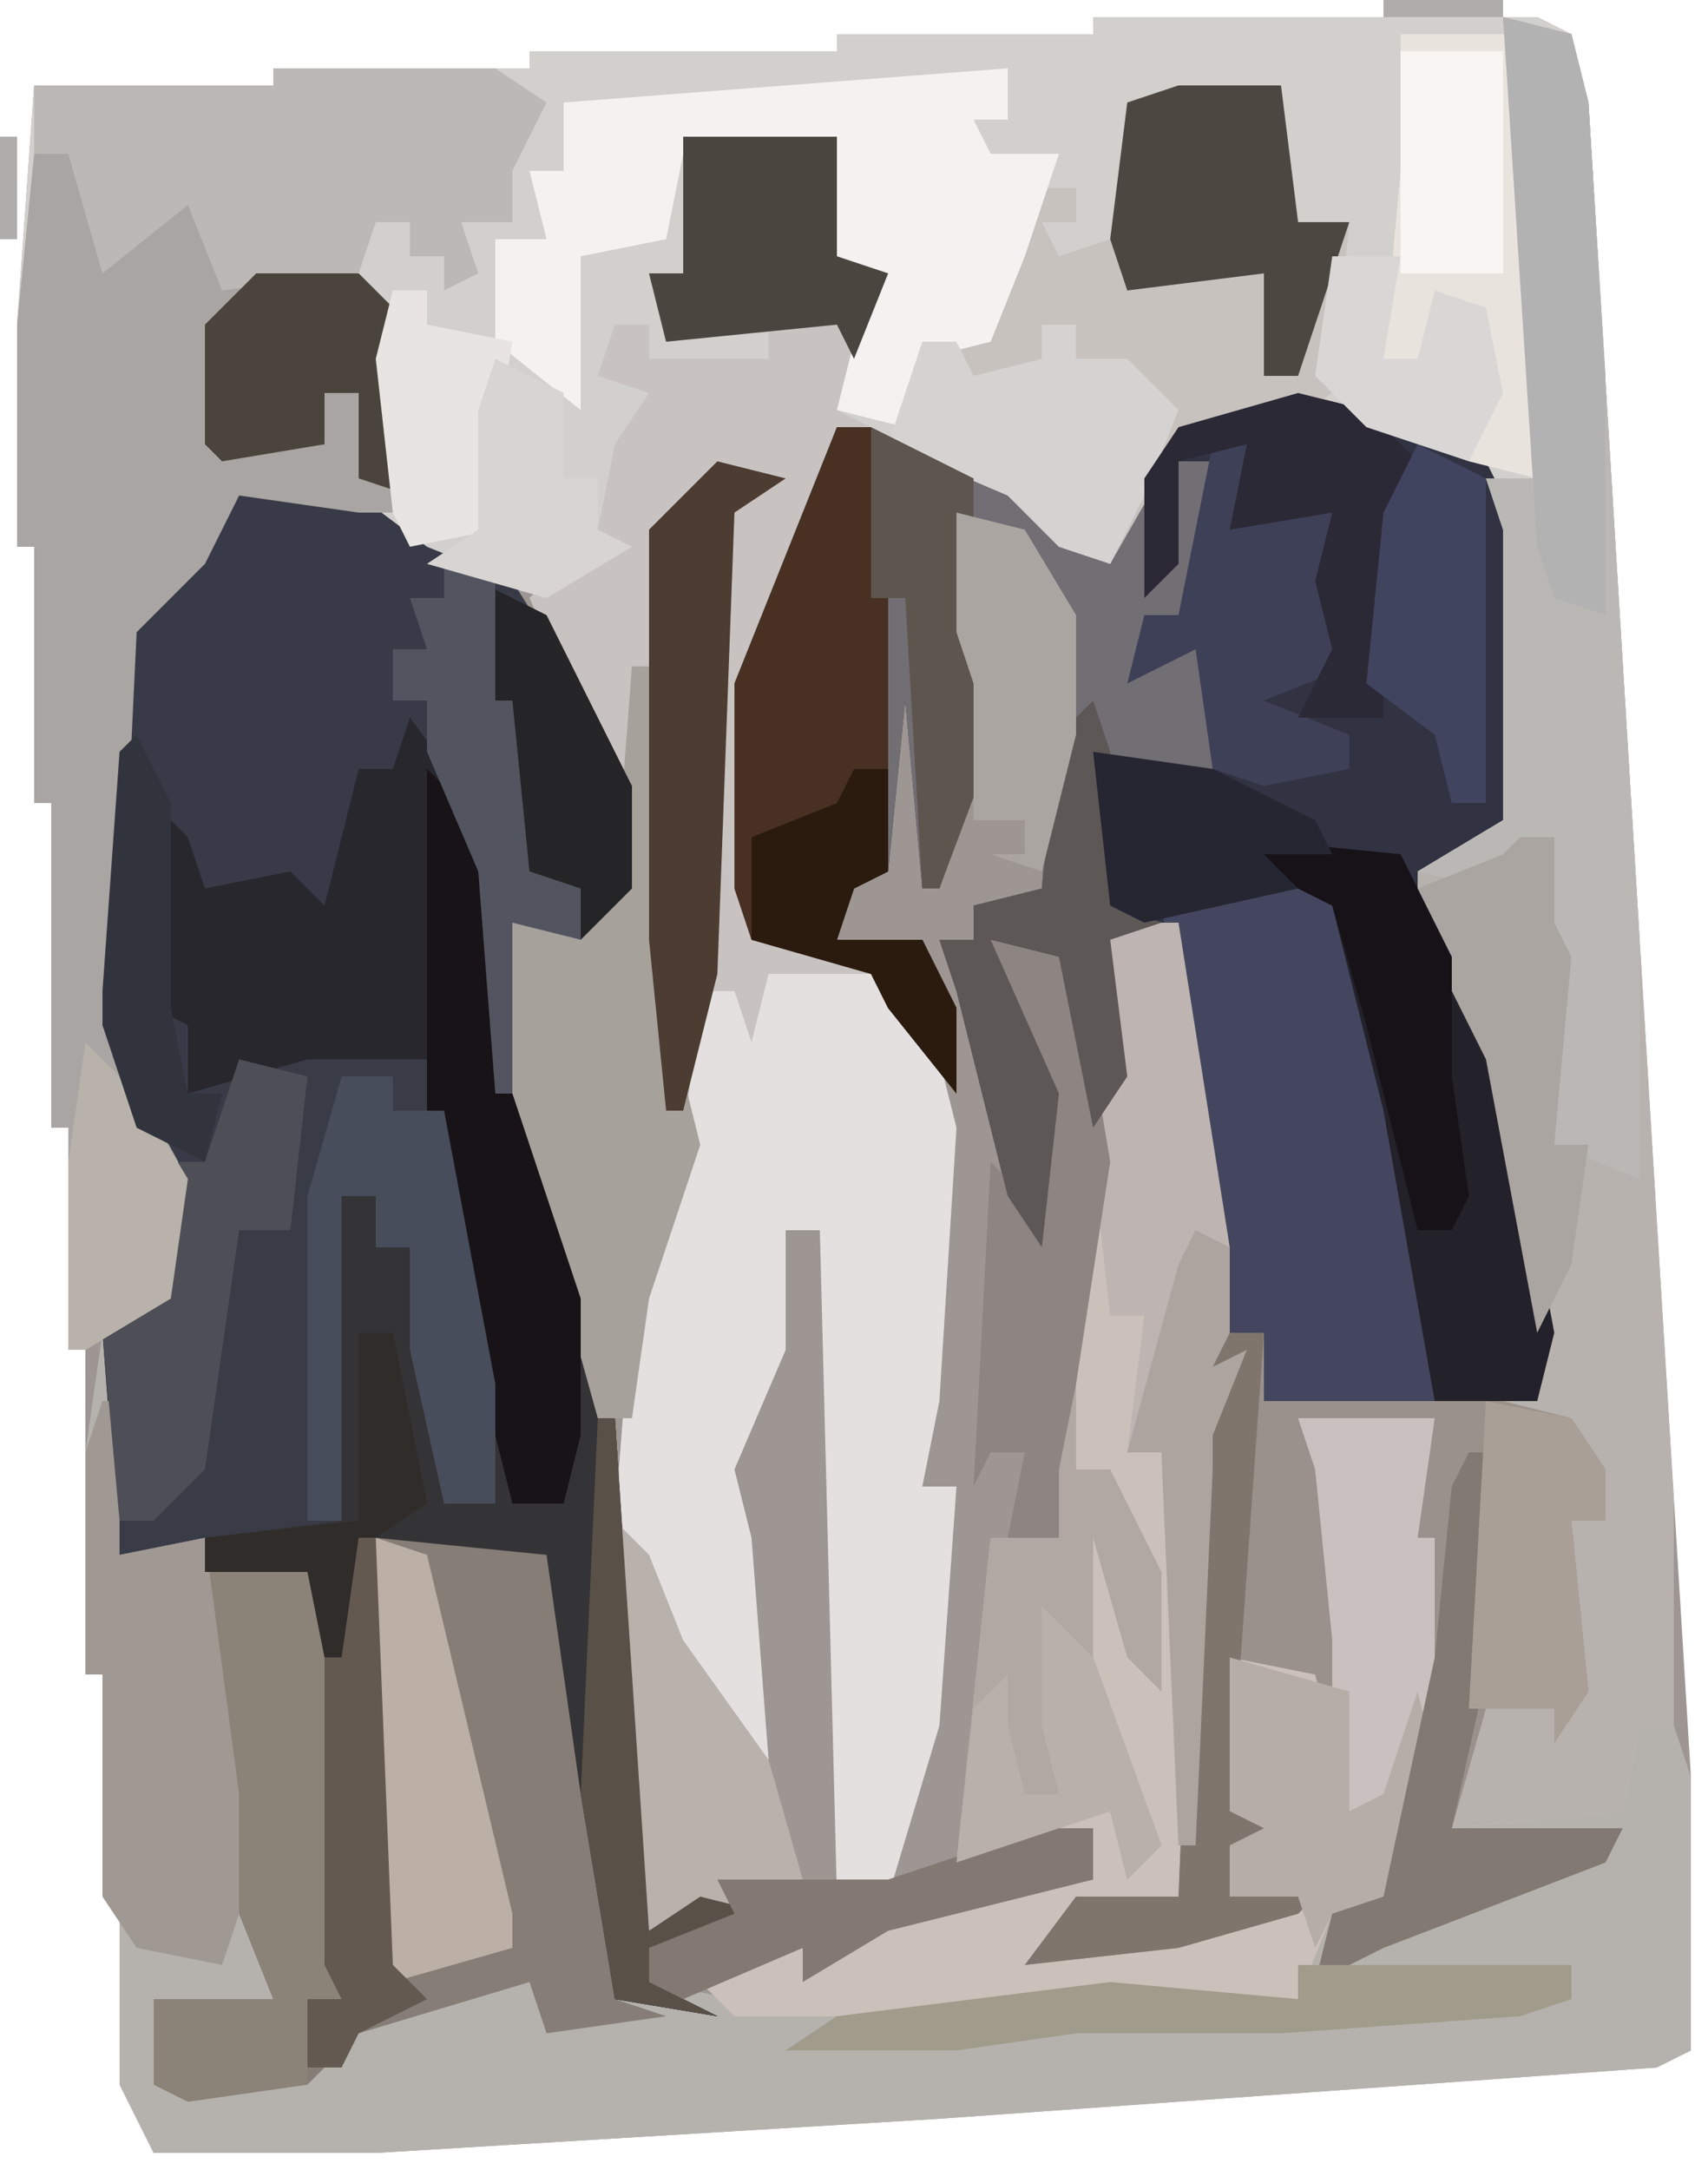 <?xml version="1.0" encoding="UTF-8"?>
<svg version="1.1" xmlns="http://www.w3.org/2000/svg" width="100" height="127">
<path d="M0,0 L26,0 L28,1 L29,5 L35,103 L35,119 L33,120 L-9,123 L-42,125 L-55,125 L-57,121 L-57,110 L-58,110 L-58,97 L-59,97 L-59,78 L-60,78 L-60,65 L-61,65 L-61,46 L-62,46 L-62,31 L-63,31 L-63,18 L-62,4 L-48,4 L-48,3 L-33,3 L-33,2 L-15,2 L-15,1 L0,1 Z " fill="#9D9692" transform="translate(64,1)"/>
<path d="M0,0 L4,1 L11,4 L13,8 L13,25 L10,28 L7,28 L12,39 L15,55 L14,59 L13,60 L16,60 L18,63 L18,66 L16,66 L17,76 L15,79 L15,77 L11,77 L9,84 L19,83 L19,78 L22,78 L23,81 L23,97 L21,98 L-21,101 L-54,103 L-67,103 L-69,99 L-69,88 L-70,88 L-70,75 L-71,75 L-71,62 L-70,55 L-67,53 L-66,46 L-70,39 L-70,35 L-69,14 L-62,6 L-55,6 L-51,9 L-46,11 L-41,19 L-39,23 L-39,29 L-41,32 L-46,31 L-45,42 L-40,60 L-38,90 L-35,88 L-31,89 L-34,91 L-38,91 L-38,93 L-33,94 L-23,94 L-8,93 L0,94 L2,89 L5,88 L7,80 L7,69 L6,65 L8,60 L1,61 L2,63 L2,79 L1,75 L-4,74 L-4,83 L2,83 L-2,85 L-4,85 L-4,88 L2,87 L0,89 L-7,91 L-16,92 L-13,88 L-7,88 L-6,64 L-6,61 L-5,58 L-7,59 L-5,55 L-6,41 L-8,32 L-11,32 L-10,40 L-12,43 L-14,33 L-18,32 L-14,41 L-15,50 L-17,47 L-20,35 L-21,32 L-19,32 L-19,30 L-15,29 L-14,13 L-17,8 L-20,7 L-18,17 L-19,23 L-21,29 L-22,29 L-23,18 L-24,28 L-26,29 L-27,32 L-22,32 L-20,36 L-20,41 L-24,36 L-25,34 L-32,32 L-33,29 L-33,17 L-27,2 L-23,3 L-14,7 L-11,10 L-9,5 L-7,2 Z " fill="#B5B2AD" transform="translate(76,23)"/>
<path d="M0,0 L26,0 L28,1 L29,5 L34,87 L34,100 L32,100 L31,105 L21,106 L22,99 L25,98 L28,98 L28,88 L30,88 L28,82 L24,83 L24,81 L26,80 L25,69 L21,56 L19,53 L19,50 L24,47 L24,30 L23,26 L18,25 L15,23 L5,25 L1,32 L-2,31 L-5,28 L-12,25 L-15,23 L-13,15 L-15,14 L-15,7 L-24,7 L-24,15 L-26,15 L-25,19 L-18,17 L-19,21 L-26,20 L-26,18 L-28,18 L-28,21 L-26,22 L-28,26 L-29,30 L-27,31 L-32,34 L-39,32 L-43,29 L-50,28 L-52,32 L-56,36 L-57,57 L-56,59 L-58,59 L-53,68 L-54,75 L-59,78 L-60,78 L-60,65 L-61,65 L-61,46 L-62,46 L-62,31 L-63,31 L-63,18 L-62,4 L-48,4 L-48,3 L-33,3 L-33,2 L-15,2 L-15,1 L0,1 Z " fill="#D2D0CD" transform="translate(64,1)"/>
<path d="M0,0 L7,0 L11,3 L16,5 L21,13 L23,17 L23,23 L21,26 L16,25 L17,36 L22,54 L24,84 L27,82 L31,83 L28,85 L24,85 L24,87 L28,89 L22,88 L20,76 L18,62 L8,61 L7,83 L6,83 L5,68 L4,63 L-2,63 L-2,61 L-7,62 L-8,49 L-5,47 L-4,40 L-8,33 L-8,29 L-7,8 Z " fill="#383B47" transform="translate(14,29)"/>
<path d="M0,0 L4,1 L11,4 L13,8 L13,25 L10,28 L7,28 L12,39 L15,55 L14,59 L-2,59 L-2,55 L-4,55 L-7,38 L-8,32 L-11,32 L-10,40 L-12,43 L-14,33 L-18,32 L-14,41 L-15,50 L-17,47 L-20,35 L-21,32 L-19,32 L-19,30 L-15,29 L-14,13 L-17,8 L-20,7 L-18,17 L-19,23 L-21,29 L-22,29 L-23,18 L-24,28 L-26,29 L-27,32 L-22,32 L-20,36 L-20,41 L-24,36 L-25,34 L-32,32 L-33,29 L-33,17 L-27,2 L-23,3 L-14,7 L-11,10 L-9,5 L-7,2 Z " fill="#313242" transform="translate(76,23)"/>
<path d="M0,0 L4,0 L7,19 L7,24 L6,26 L8,25 L6,30 L6,32 L5,54 L4,57 L-3,59 L0,59 L6,59 L11,57 L7,57 L7,54 L9,53 L7,52 L7,43 L12,44 L12,32 L11,29 L19,29 L18,36 L19,36 L19,49 L16,58 L13,58 L11,63 L0,63 L-12,64 L-22,64 L-24,62 L-18,60 L-15,60 L-10,57 L-1,56 L-1,53 L-9,55 L-7,36 L-3,36 L-4,29 L-2,21 L0,6 L-1,1 Z " fill="#CBC0BA" transform="translate(65,54)"/>
<path d="M0,0 L9,0 L9,7 L12,8 L10,14 L9,16 L11,17 L9,17 L6,26 L4,32 L4,44 L5,47 L11,48 L11,49 L5,49 L5,54 L3,53 L3,50 L1,50 L1,59 L-2,68 L-3,75 L-5,75 L-10,57 L-10,46 L-5,46 L-4,44 L-4,38 L-9,27 L-5,23 L-4,18 L-2,15 L-5,14 L-4,11 L-2,11 L-2,13 L5,13 L5,11 L-1,12 L-2,8 L0,8 Z " fill="#C8C3C0" transform="translate(40,8)"/>
<path d="M0,0 L7,1 L11,20 L12,27 L15,27 L16,18 L18,22 L20,52 L23,50 L27,51 L24,53 L20,53 L20,55 L24,57 L18,56 L16,44 L14,30 L4,29 L3,51 L2,51 L1,36 L0,31 L-6,31 L-6,29 L-11,30 L-12,17 L-9,15 L-8,7 L-6,7 L-4,1 Z " fill="#393C46" transform="translate(18,61)"/>
<path d="M0,0 L4,1 L5,5 L10,87 L10,100 L8,100 L7,105 L-3,106 L-2,99 L1,98 L4,98 L4,88 L6,88 L4,82 L0,83 L0,81 L2,80 L1,69 L-3,56 L-5,53 L-5,50 L0,47 L0,30 L-1,27 L2,27 Z " fill="#B7B2AE" transform="translate(88,1)"/>
<path d="M0,0 L7,0 L10,5 L11,9 L10,25 L9,30 L11,30 L10,44 L7,54 L4,54 L3,15 L1,15 L1,22 L-2,29 L-1,33 L0,46 L-4,41 L-7,38 L-9,32 L-8,19 L-5,10 L-4,1 L-2,1 L-1,4 Z " fill="#E3E0DF" transform="translate(45,57)"/>
<path d="M0,0 L10,1 L12,8 L14,28 L17,29 L10,30 L9,27 L-1,30 L-4,33 L-11,34 L-13,33 L-13,28 L-6,28 L-8,23 L-11,21 L-8,21 L-10,12 L-10,3 L-9,2 L-4,2 L-2,8 L-1,1 Z " fill="#867D77" transform="translate(22,89)"/>
<path d="M0,0 L2,0 L5,6 L10,2 L11,8 L13,7 L19,7 L21,9 L21,16 L22,21 L19,21 L12,20 L10,24 L6,28 L5,49 L6,51 L4,51 L9,60 L8,67 L3,70 L2,70 L2,57 L1,57 L1,38 L0,38 L0,23 L-1,23 L-1,10 Z " fill="#A9A5A2" transform="translate(2,9)"/>
<path d="M0,0 L4,1 L13,5 L16,8 L18,4 L19,8 L20,2 L23,2 L20,11 L18,12 L18,14 L22,12 L22,21 L17,21 L16,20 L16,28 L19,29 L16,30 L17,38 L15,41 L13,31 L9,30 L13,39 L12,48 L10,45 L7,33 L6,30 L8,30 L8,28 L12,27 L13,11 L10,6 L7,5 L9,15 L8,21 L6,27 L5,27 L4,16 L3,26 L1,27 L0,30 L5,30 L7,34 L7,39 L3,34 L2,32 L-5,30 L-6,27 L-6,15 Z " fill="#716E74" transform="translate(49,25)"/>
<path d="M0,0 L3,0 L3,4 L17,4 L21,5 L23,8 L23,11 L21,11 L22,21 L20,24 L20,22 L16,22 L14,29 L24,29 L23,31 L10,36 L6,38 L7,34 L10,33 L12,25 L12,14 L11,10 L13,5 L6,6 L7,8 L7,24 L6,20 L1,19 L1,28 L7,28 L3,30 L1,30 L1,33 L7,32 L5,34 L-2,36 L-11,37 L-8,33 L-2,33 L-1,9 L-1,6 L0,3 L-2,4 Z " fill="#9A918C" transform="translate(71,78)"/>
<path d="M0,0 L6,0 L7,8 L10,8 L9,18 L6,20 L0,21 L-4,28 L-7,27 L-10,24 L-17,21 L-15,15 L-11,15 L-10,10 L-8,6 L-6,6 L-6,8 L-8,8 L-7,10 L-4,9 L-3,1 Z " fill="#C7C2BE" transform="translate(69,5)"/>
<path d="M0,0 L3,4 L5,9 L6,22 L9,31 L10,34 L10,42 L9,46 L6,46 L2,30 L1,20 L-6,20 L-13,22 L-13,18 L-15,17 L-15,5 L-13,7 L-12,10 L-7,9 L-5,11 L-4,7 L-3,3 L-1,3 Z M-5,8 Z " fill="#27272D" transform="translate(24,42)"/>
<path d="M0,0 L6,0 L9,8 L11,17 L12,30 L2,30 L2,26 L0,26 L-4,1 Z " fill="#43465E" transform="translate(72,52)"/>
<path d="M0,0 L4,1 L5,5 L8,54 L8,68 L3,66 L3,55 L2,53 L3,48 L-1,51 L-5,50 L0,47 L0,30 L-1,27 L2,27 Z " fill="#BAB8B5" transform="translate(88,1)"/>
<path d="M0,0 L0,3 L-2,3 L-1,5 L3,5 L1,11 L-1,16 L-5,17 L-6,21 L-10,20 L-8,12 L-10,11 L-10,4 L-19,5 L-20,10 L-25,11 L-25,20 L-30,16 L-30,10 L-27,10 L-28,6 L-26,6 L-26,2 Z " fill="#F4F2F1" transform="translate(59,4)"/>
<path d="M0,0 L2,0 L2,3 L4,3 L6,18 L9,18 L9,13 L10,13 L10,18 L13,18 L14,9 L16,13 L18,43 L21,41 L25,42 L22,44 L18,44 L18,46 L22,48 L16,47 L14,35 L12,21 L2,20 L1,42 L0,42 L-1,27 L-2,22 L-8,22 L-8,20 L0,19 L-1,6 Z " fill="#343335" transform="translate(20,70)"/>
<path d="M0,0 L13,0 L16,2 L14,6 L14,9 L11,9 L12,12 L10,13 L10,11 L8,11 L8,9 L6,9 L5,12 L-3,13 L-5,8 L-10,12 L-12,5 L-14,5 L-14,1 L0,1 Z " fill="#BCB8B5" transform="translate(16,4)"/>
<path d="M0,0 L2,0 L3,10 L3,26 L1,27 L0,30 L5,30 L7,34 L7,39 L3,34 L2,32 L-5,30 L-6,27 L-6,15 Z " fill="#483123" transform="translate(49,25)"/>
<path d="M0,0 L10,1 L16,13 L19,29 L18,33 L12,33 L9,16 L6,4 L0,1 Z " fill="#232129" transform="translate(72,49)"/>
<path d="M0,0 L1,0 L3,24 L4,28 L1,37 L0,44 L-2,44 L-7,26 L-7,15 L-2,15 L-1,13 Z " fill="#A7A19C" transform="translate(37,39)"/>
<path d="M0,0 L5,0 L6,1 L7,26 L5,26 L5,31 L-2,32 L-4,31 L-4,26 L3,26 L1,21 L-2,19 L1,19 L-1,10 L-1,1 Z " fill="#8B8278" transform="translate(13,91)"/>
<path d="M0,0 L3,3 L4,6 L5,19 L8,28 L9,31 L9,39 L8,43 L5,43 L1,27 L0,20 Z " fill="#171316" transform="translate(25,45)"/>
<path d="M0,0 L4,0 L7,19 L7,24 L6,26 L8,25 L6,30 L6,32 L5,54 L4,54 L3,31 L1,31 L2,23 L0,23 L-1,14 L0,6 L-1,1 Z " fill="#BEB4B1" transform="translate(65,54)"/>
<path d="M0,0 L1,0 L1,9 L6,8 L8,23 L8,30 L7,33 L2,32 L0,29 L0,16 L-1,16 L-1,3 Z " fill="#9F9893" transform="translate(6,82)"/>
<path d="M0,0 L1,0 L1,5 L3,5 L6,11 L6,18 L4,16 L2,9 L2,16 L6,27 L4,29 L3,25 L-6,28 L-4,9 L0,9 L-1,2 Z " fill="#B1A8A3" transform="translate(62,81)"/>
<path d="M0,0 L3,0 L3,2 L6,2 L9,18 L9,25 L6,25 L4,16 L4,10 L2,10 L2,7 L0,7 L0,26 L-2,26 L-2,7 Z " fill="#484D5B" transform="translate(20,63)"/>
<path d="M0,0 L2,2 L4,14 L2,27 L1,32 L1,36 L-2,36 L-1,31 L-3,31 L-4,33 L-3,14 L-1,16 L0,10 L-3,4 L-3,1 Z " fill="#8D8581" transform="translate(61,54)"/>
<path d="M0,0 L7,0 L8,26 L4,25 L5,16 L2,16 L1,19 L-1,19 L0,8 Z " fill="#E9E3DD" transform="translate(82,2)"/>
<path d="M0,0 L6,0 L7,8 L10,8 L7,17 L5,17 L5,11 L-3,12 L-4,9 L-3,1 Z " fill="#4C4741" transform="translate(69,5)"/>
<path d="M0,0 L3,1 L8,22 L8,24 L1,26 L0,25 Z " fill="#BBAFA6" transform="translate(22,90)"/>
<path d="M0,0 L3,0 L1,28 L7,28 L3,30 L1,30 L1,33 L7,32 L5,34 L-2,36 L-11,37 L-8,33 L-2,33 L-1,9 L-1,6 L0,3 L-2,4 Z " fill="#7F756D" transform="translate(71,78)"/>
<path d="M0,0 L4,1 L1,3 L0,30 L-2,38 L-3,38 L-4,28 L-4,4 Z " fill="#4C3C31" transform="translate(42,27)"/>
<path d="M0,0 L2,2 L4,7 L9,14 L11,21 L5,23 L2,24 L1,21 L0,10 Z " fill="#B9B1AB" transform="translate(36,89)"/>
<path d="M0,0 L4,1 L5,5 L6,21 L6,35 L3,34 L2,31 Z " fill="#B2B2B2" transform="translate(88,1)"/>
<path d="M0,0 L4,1 L3,10 L0,10 L-2,24 L-5,27 L-7,27 L-8,16 L-5,14 L-4,6 L-2,6 Z " fill="#4E4E56" transform="translate(14,62)"/>
<path d="M0,0 L2,0 L2,2 L5,2 L8,5 L6,10 L4,14 L1,13 L-2,10 L-9,7 L-7,1 L-5,1 L-4,3 L0,2 Z " fill="#D5D3D1" transform="translate(61,19)"/>
<path d="M0,0 L9,0 L9,7 L12,8 L10,13 L9,11 L-1,12 L-2,8 L0,8 Z " fill="#4B4540" transform="translate(40,8)"/>
<path d="M0,0 L1,3 L1,12 L4,13 L1,14 L2,22 L0,25 L-2,15 L-6,14 L-2,23 L-3,32 L-5,29 L-8,17 L-9,14 L-7,14 L-7,12 L-3,11 L-2,2 Z " fill="#5D5755" transform="translate(64,41)"/>
<path d="M0,0 L8,0 L7,7 L8,7 L8,16 L5,23 L3,23 L1,3 Z " fill="#C9C1BF" transform="translate(76,83)"/>
<path d="M0,0 L2,0 L2,4 L7,3 L8,5 L7,10 L8,13 L3,15 L8,17 L8,19 L3,20 L0,19 L-1,12 L-5,14 L-4,10 L-2,10 Z " fill="#3D4057" transform="translate(71,26)"/>
<path d="M0,0 L7,2 L7,9 L9,8 L11,2 L12,6 L9,15 L6,15 L5,17 L4,14 L0,14 L0,11 L2,10 L0,9 Z " fill="#B7ADA7" transform="translate(72,97)"/>
<path d="M0,0 L2,0 L2,5 L3,7 L2,18 L4,18 L3,25 L1,29 L-2,13 L-6,5 L-6,3 L-1,1 Z " fill="#AAA5A1" transform="translate(89,49)"/>
<path d="M0,0 L4,1 L7,4 L5,12 L5,19 L0,19 L2,15 L1,11 L2,7 L-4,8 L-3,3 L-7,4 L-7,10 L-9,12 L-9,5 L-7,2 Z " fill="#2A2935" transform="translate(76,23)"/>
<path d="M0,0 L1,0 L1,13 L-1,22 L9,22 L8,24 L-5,29 L-9,31 L-8,27 L-5,26 L-2,12 L-1,2 Z " fill="#827972" transform="translate(86,85)"/>
<path d="M0,0 L6,0 L8,2 L8,9 L9,13 L6,12 L6,7 L4,7 L4,10 L-2,11 L-3,10 L-3,3 Z " fill="#4B443C" transform="translate(15,16)"/>
<path d="M0,0 L16,0 L16,2 L13,3 L-1,4 L-13,4 L-20,5 L-30,5 L-27,3 L-11,1 L0,2 Z " fill="#A09B8A" transform="translate(76,115)"/>
<path d="M0,0 L5,1 L7,4 L7,7 L5,7 L6,17 L4,20 L4,18 L-1,18 Z " fill="#A99F96" transform="translate(87,82)"/>
<path d="M0,0 L4,2 L4,21 L2,21 L1,17 L-3,14 L-2,4 Z " fill="#40445E" transform="translate(83,26)"/>
<path d="M0,0 L6,3 L6,12 L7,19 L4,27 L3,27 L2,10 L0,10 Z " fill="#5E564E" transform="translate(51,25)"/>
<path d="M0,0 L4,2 L9,12 L9,18 L6,21 L5,18 L3,17 L1,8 L0,8 Z " fill="#252426" transform="translate(28,34)"/>
<path d="M0,0 L10,1 L13,7 L13,14 L14,21 L13,23 L11,23 L8,11 L6,4 L0,1 Z " fill="#161217" transform="translate(72,49)"/>
<path d="M0,0 L3,1 L3,8 L4,8 L5,18 L8,19 L8,22 L4,21 L4,31 L3,31 L2,18 L-1,11 L-1,8 L-3,8 L-3,5 L-1,5 L-2,2 L0,2 Z " fill="#525560" transform="translate(26,33)"/>
<path d="M0,0 L4,1 L7,6 L7,13 L5,21 L2,20 L4,20 L4,18 L1,18 L1,10 L0,7 Z " fill="#ABA5A1" transform="translate(56,30)"/>
<path d="M0,0 L4,0 L3,6 L5,6 L6,2 L9,3 L10,8 L8,12 L2,10 L-1,7 Z " fill="#D9D7D6" transform="translate(78,15)"/>
<path d="M0,0 L2,0 L2,2 L7,3 L6,9 L6,14 L1,15 L0,13 L-1,4 Z " fill="#E7E4E1" transform="translate(23,17)"/>
<path d="M0,0 L1,0 L3,30 L6,28 L10,29 L7,31 L3,31 L3,33 L7,35 L1,34 L-1,22 Z " fill="#595048" transform="translate(35,83)"/>
<path d="M0,0 L3,0 L3,3 L-9,6 L-14,9 L-14,7 L-21,10 L-23,9 L-23,7 L-18,5 L-19,3 L-9,3 Z " fill="#837972" transform="translate(61,107)"/>
<path d="M0,0 L7,1 L13,4 L14,6 L10,6 L12,8 L3,10 L1,9 Z " fill="#262632" transform="translate(64,44)"/>
<path d="M0,0 L2,0 L4,10 L1,12 L0,34 L-1,34 L-2,19 L-3,14 L-9,14 L-9,12 L0,11 Z " fill="#2F2C2A" transform="translate(21,78)"/>
<path d="M0,0 L3,3 L6,8 L5,15 L0,18 L-1,18 L-1,7 Z " fill="#B8B2AB" transform="translate(5,61)"/>
<path d="M0,0 L2,4 L2,16 L3,21 L5,21 L4,25 L0,23 L-2,17 L-2,15 L-1,1 Z " fill="#32343D" transform="translate(8,43)"/>
<path d="M0,0 L2,0 L2,6 L0,7 L-1,10 L4,10 L6,14 L6,19 L2,14 L1,12 L-6,10 L-6,4 L-1,2 Z " fill="#2B1B0E" transform="translate(50,45)"/>
<path d="M0,0 L4,2 L4,7 L6,7 L6,10 L8,11 L3,14 L-4,12 L-1,10 L-1,3 Z " fill="#D7D4D2" transform="translate(29,21)"/>
<path d="M0,0 L2,1 L2,6 L1,8 L3,7 L1,12 L1,14 L0,36 L-1,36 L-2,13 L-4,13 L-1,2 Z " fill="#ACA49F" transform="translate(70,72)"/>
<path d="M0,0 L3,3 L7,14 L5,16 L4,12 L-5,15 L-4,6 L-2,4 L-2,7 L-1,11 L1,11 L0,7 L0,5 Z " fill="#B9B0AB" transform="translate(61,94)"/>
<path d="M0,0 L1,0 L2,25 L4,27 L0,29 L-1,31 L-3,31 L-3,27 L-1,27 L-2,25 L-2,7 L-1,7 Z " fill="#645950" transform="translate(21,90)"/>
<path d="M0,0 L6,0 L6,13 L0,13 Z " fill="#F8F5F3" transform="translate(82,3)"/>
<path d="M0,0 L7,0 L7,1 L0,1 Z " fill="#AFADAB" transform="translate(81,0)"/>
<path d="M0,0 L1,0 L1,6 L0,6 Z " fill="#AFADAB" transform="translate(0,8)"/>
<path d="M0,0 Z " fill="#AFADAB" transform="translate(0,16)"/>
<path d="M0,0 Z " fill="#AFADAB" transform="translate(6,116)"/>
</svg>
